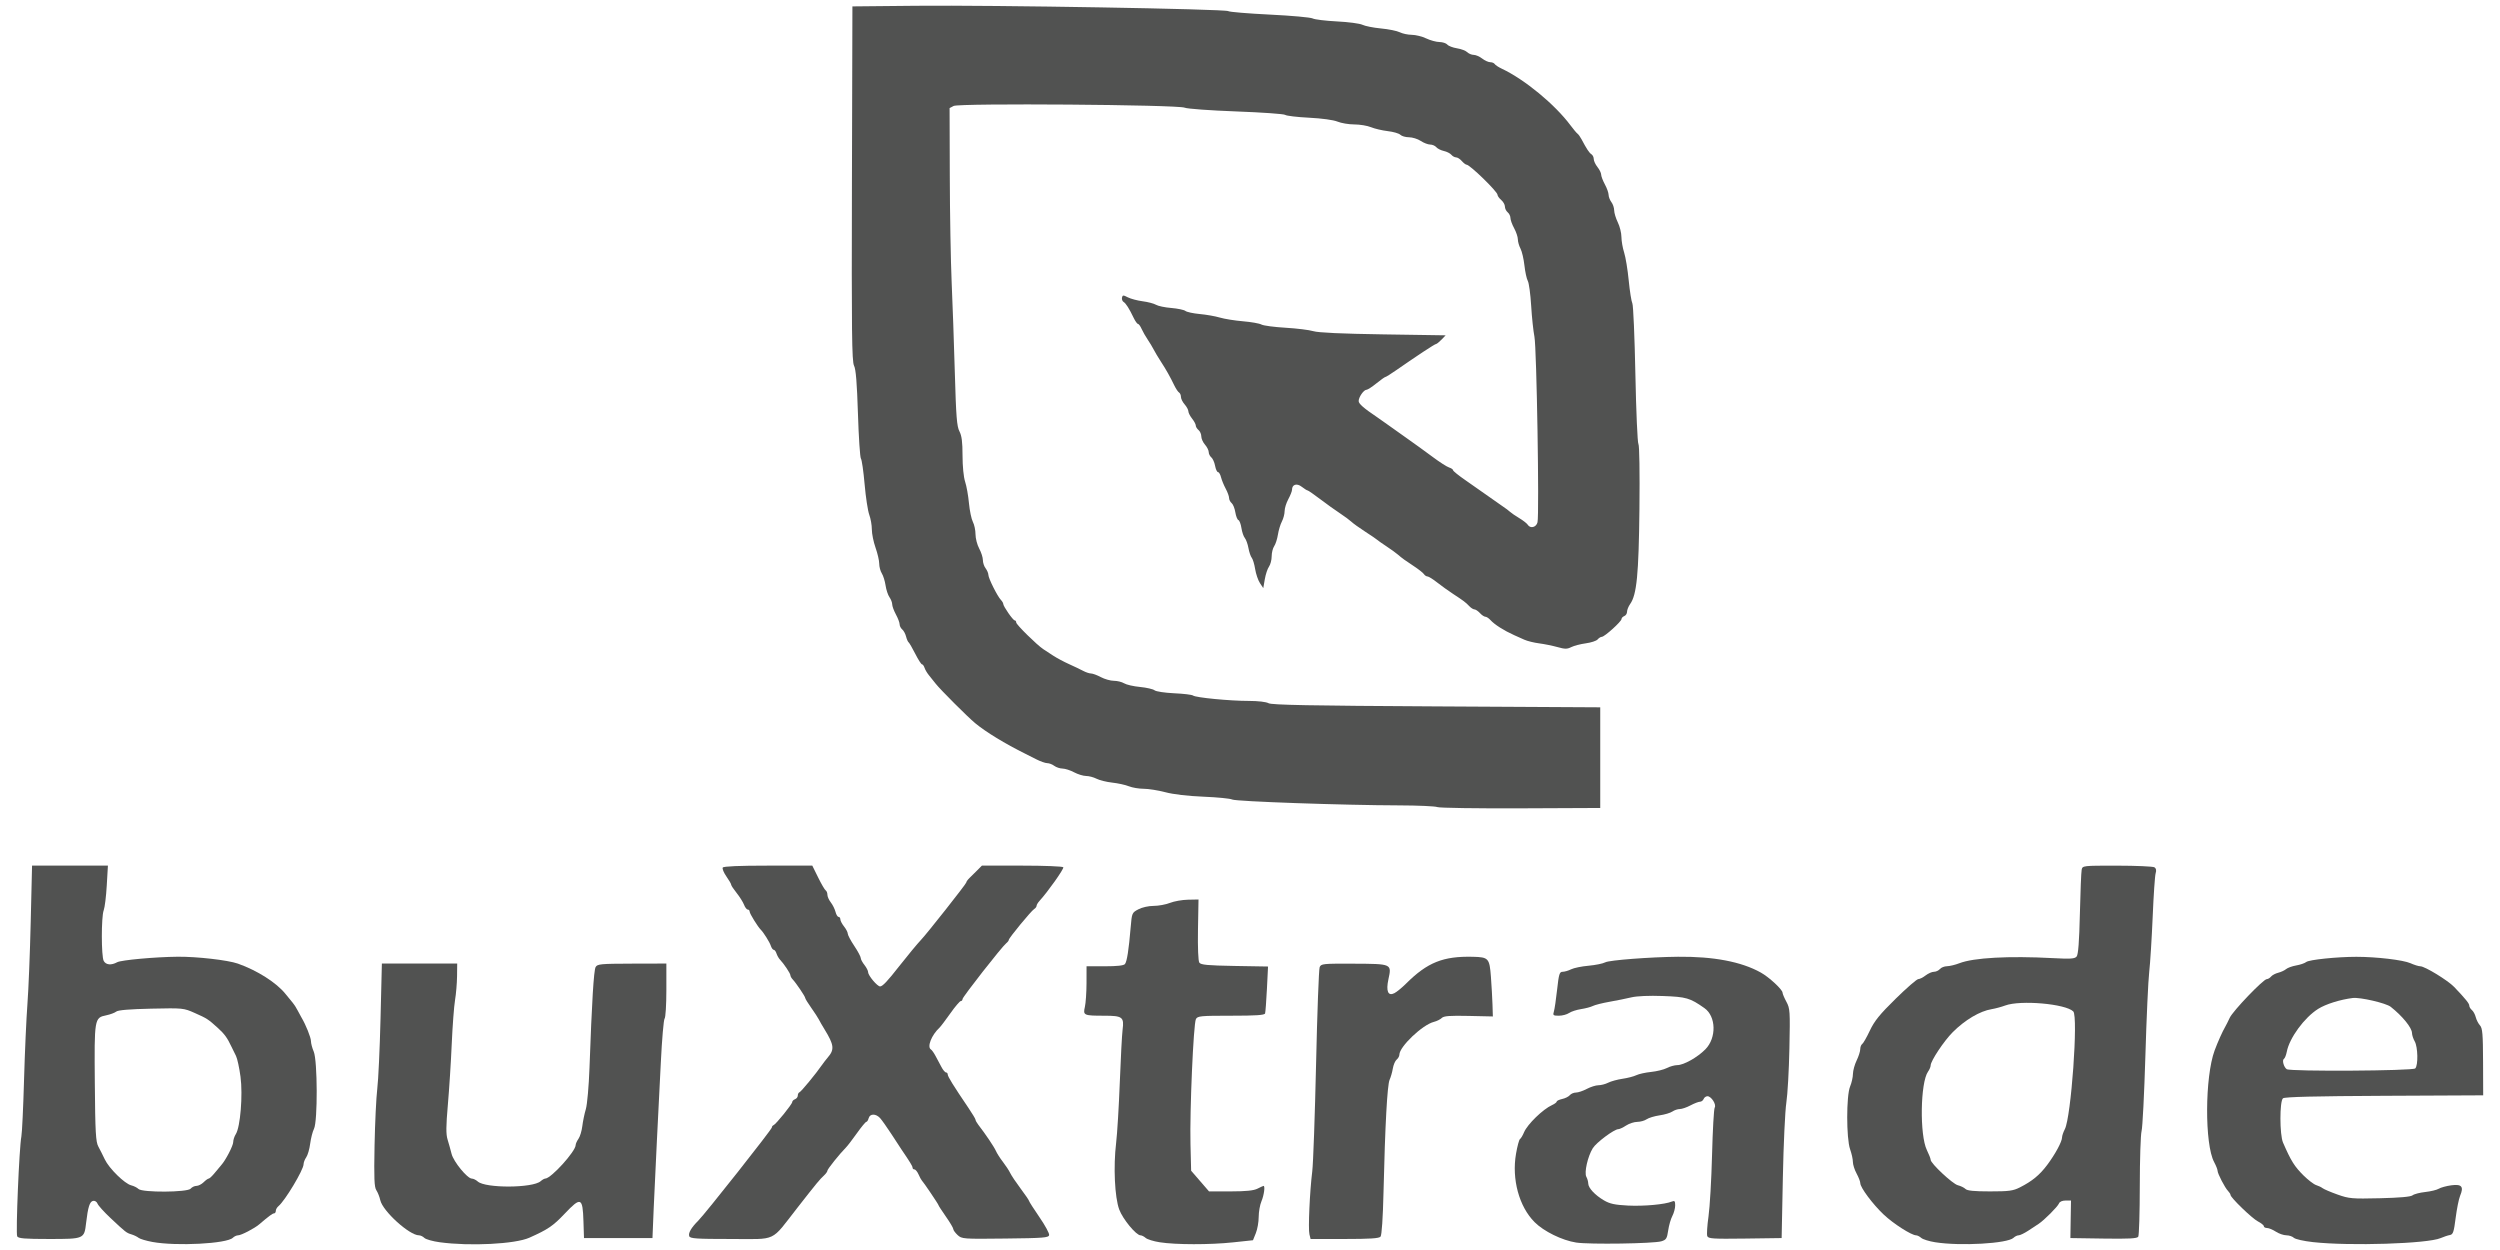 <svg xmlns="http://www.w3.org/2000/svg" width="84" height="42" viewBox="0 0 84 42" fill="none"><g clip-path="url(#clip0_8717_21522)"><path d="M48.294 27.118C48.226 27.089 47.652 27.063 47.019 27.061C45.145 27.056 41.524 26.929 41.402 26.864C41.34 26.831 40.907 26.788 40.438 26.769C39.906 26.747 39.425 26.691 39.153 26.618C38.914 26.555 38.589 26.503 38.43 26.503C38.271 26.503 38.046 26.465 37.931 26.419C37.816 26.372 37.564 26.317 37.371 26.296C37.179 26.275 36.941 26.216 36.843 26.165C36.744 26.114 36.587 26.073 36.492 26.073C36.398 26.072 36.217 26.017 36.089 25.949C35.962 25.881 35.787 25.825 35.701 25.824C35.615 25.823 35.49 25.782 35.423 25.732C35.357 25.682 35.251 25.642 35.187 25.642C35.123 25.642 34.954 25.582 34.81 25.508C34.667 25.435 34.507 25.354 34.456 25.329C33.77 24.989 33.123 24.595 32.764 24.297C32.51 24.086 31.599 23.176 31.439 22.972C31.371 22.885 31.267 22.755 31.208 22.683C31.149 22.611 31.084 22.5 31.064 22.437C31.043 22.373 31.005 22.321 30.979 22.321C30.953 22.321 30.851 22.162 30.753 21.968C30.654 21.773 30.554 21.6 30.53 21.583C30.505 21.565 30.466 21.477 30.443 21.385C30.42 21.294 30.362 21.187 30.314 21.148C30.266 21.108 30.227 21.031 30.227 20.975C30.227 20.92 30.171 20.771 30.102 20.645C30.034 20.519 29.978 20.366 29.978 20.306C29.978 20.246 29.937 20.138 29.887 20.067C29.836 19.997 29.777 19.817 29.755 19.669C29.733 19.521 29.676 19.339 29.628 19.264C29.581 19.189 29.542 19.043 29.542 18.94C29.542 18.836 29.486 18.594 29.418 18.402C29.35 18.209 29.294 17.934 29.294 17.79C29.294 17.645 29.255 17.423 29.207 17.295C29.16 17.168 29.089 16.706 29.051 16.27C29.013 15.834 28.957 15.446 28.927 15.409C28.897 15.372 28.852 14.691 28.827 13.897C28.794 12.859 28.757 12.405 28.695 12.285C28.623 12.146 28.611 11.148 28.625 6.166L28.641 0.215L30.786 0.194C33.372 0.169 41.178 0.303 41.27 0.374C41.306 0.402 41.931 0.454 42.659 0.49C43.387 0.525 44.038 0.584 44.106 0.62C44.174 0.656 44.542 0.7 44.925 0.72C45.307 0.739 45.691 0.79 45.778 0.833C45.865 0.876 46.145 0.932 46.4 0.956C46.655 0.98 46.939 1.037 47.032 1.084C47.124 1.13 47.306 1.169 47.436 1.17C47.566 1.171 47.784 1.225 47.921 1.291C48.058 1.356 48.258 1.411 48.364 1.412C48.471 1.413 48.591 1.452 48.63 1.498C48.669 1.545 48.815 1.601 48.955 1.623C49.094 1.645 49.25 1.704 49.3 1.754C49.35 1.803 49.448 1.844 49.517 1.844C49.587 1.844 49.714 1.9 49.801 1.967C49.888 2.035 50.01 2.09 50.072 2.09C50.133 2.09 50.202 2.118 50.223 2.153C50.245 2.187 50.351 2.257 50.46 2.308C51.224 2.667 52.247 3.51 52.769 4.212C52.87 4.347 52.977 4.474 53.007 4.494C53.036 4.515 53.096 4.598 53.139 4.679C53.312 5.006 53.398 5.136 53.472 5.183C53.515 5.21 53.55 5.283 53.55 5.344C53.55 5.405 53.606 5.526 53.674 5.612C53.743 5.698 53.799 5.813 53.799 5.866C53.799 5.92 53.855 6.068 53.923 6.194C53.992 6.32 54.048 6.479 54.049 6.547C54.05 6.616 54.093 6.725 54.143 6.791C54.193 6.856 54.235 6.981 54.236 7.067C54.237 7.154 54.292 7.335 54.358 7.471C54.425 7.606 54.479 7.827 54.48 7.963C54.481 8.098 54.522 8.333 54.571 8.485C54.62 8.638 54.69 9.06 54.725 9.424C54.761 9.788 54.816 10.134 54.847 10.193C54.878 10.251 54.924 11.323 54.949 12.575C54.974 13.826 55.02 14.881 55.051 14.919C55.084 14.96 55.098 15.874 55.085 17.102C55.061 19.303 54.995 19.983 54.773 20.295C54.716 20.376 54.669 20.492 54.669 20.553C54.669 20.615 54.627 20.681 54.576 20.7C54.525 20.72 54.483 20.764 54.483 20.799C54.483 20.881 53.914 21.396 53.822 21.397C53.783 21.398 53.719 21.438 53.679 21.486C53.639 21.533 53.46 21.592 53.282 21.616C53.105 21.64 52.885 21.697 52.794 21.743C52.655 21.813 52.582 21.813 52.328 21.741C52.162 21.695 51.886 21.639 51.715 21.617C51.544 21.595 51.32 21.54 51.218 21.494C51.115 21.448 50.961 21.379 50.876 21.341C50.527 21.184 50.215 20.985 50.075 20.83C50.021 20.771 49.946 20.722 49.907 20.722C49.869 20.722 49.787 20.667 49.725 20.599C49.663 20.532 49.581 20.476 49.542 20.476C49.504 20.476 49.426 20.428 49.37 20.369C49.245 20.237 49.18 20.189 48.823 19.955C48.669 19.854 48.428 19.681 48.288 19.571C48.148 19.46 48.002 19.369 47.965 19.369C47.927 19.369 47.874 19.335 47.846 19.293C47.819 19.25 47.671 19.133 47.517 19.031C47.2 18.822 47.117 18.762 46.966 18.632C46.908 18.581 46.735 18.456 46.582 18.355C46.429 18.254 46.29 18.156 46.273 18.138C46.256 18.119 46.077 17.997 45.874 17.866C45.672 17.735 45.461 17.584 45.406 17.53C45.35 17.477 45.18 17.351 45.027 17.25C44.874 17.15 44.575 16.936 44.362 16.774C44.149 16.612 43.957 16.479 43.936 16.479C43.915 16.479 43.827 16.424 43.739 16.356C43.573 16.226 43.412 16.276 43.412 16.456C43.412 16.503 43.356 16.645 43.288 16.771C43.219 16.897 43.163 17.078 43.163 17.173C43.163 17.268 43.122 17.425 43.072 17.521C43.021 17.618 42.961 17.817 42.938 17.964C42.915 18.111 42.858 18.287 42.812 18.353C42.766 18.42 42.728 18.573 42.728 18.693C42.728 18.813 42.687 18.969 42.638 19.039C42.588 19.109 42.525 19.3 42.497 19.464L42.446 19.761L42.334 19.592C42.272 19.498 42.2 19.287 42.173 19.121C42.147 18.956 42.095 18.785 42.059 18.742C42.023 18.698 41.973 18.552 41.948 18.416C41.924 18.281 41.869 18.129 41.827 18.078C41.784 18.027 41.732 17.875 41.712 17.741C41.691 17.605 41.645 17.485 41.61 17.474C41.575 17.462 41.529 17.345 41.507 17.213C41.486 17.081 41.43 16.942 41.383 16.904C41.336 16.865 41.297 16.788 41.297 16.732C41.297 16.677 41.246 16.535 41.182 16.417C41.119 16.299 41.049 16.127 41.026 16.034C41.003 15.941 40.958 15.864 40.926 15.864C40.894 15.864 40.849 15.769 40.827 15.651C40.805 15.534 40.748 15.406 40.7 15.367C40.652 15.328 40.613 15.248 40.613 15.19C40.613 15.132 40.557 15.02 40.489 14.942C40.42 14.864 40.364 14.739 40.364 14.664C40.364 14.588 40.322 14.492 40.271 14.45C40.22 14.408 40.178 14.339 40.178 14.297C40.178 14.255 40.122 14.15 40.053 14.064C39.985 13.978 39.929 13.868 39.929 13.819C39.929 13.771 39.873 13.667 39.805 13.589C39.736 13.511 39.68 13.398 39.68 13.338C39.68 13.277 39.652 13.21 39.617 13.189C39.582 13.168 39.511 13.062 39.459 12.955C39.316 12.658 39.179 12.415 39.002 12.144C38.914 12.009 38.807 11.829 38.764 11.745C38.721 11.66 38.629 11.508 38.56 11.406C38.491 11.305 38.401 11.146 38.359 11.053C38.318 10.96 38.263 10.884 38.237 10.884C38.211 10.884 38.146 10.794 38.093 10.684C37.942 10.369 37.832 10.194 37.752 10.145C37.711 10.12 37.688 10.055 37.699 10C37.719 9.911 37.739 9.91 37.896 9.991C37.992 10.04 38.216 10.1 38.394 10.123C38.571 10.146 38.772 10.199 38.841 10.24C38.909 10.282 39.141 10.331 39.356 10.348C39.571 10.366 39.784 10.411 39.829 10.447C39.874 10.484 40.09 10.531 40.309 10.551C40.527 10.571 40.832 10.624 40.986 10.67C41.14 10.716 41.49 10.772 41.764 10.795C42.038 10.818 42.317 10.867 42.386 10.905C42.454 10.942 42.818 10.99 43.194 11.012C43.571 11.034 43.99 11.086 44.127 11.127C44.292 11.178 45.082 11.214 46.475 11.235L48.574 11.267L48.434 11.412C48.357 11.492 48.274 11.558 48.25 11.559C48.208 11.56 47.611 11.953 46.911 12.44C46.732 12.565 46.569 12.667 46.548 12.667C46.528 12.667 46.392 12.764 46.246 12.882C46.1 13.001 45.95 13.097 45.913 13.097C45.822 13.097 45.651 13.344 45.651 13.475C45.651 13.567 45.819 13.713 46.274 14.02C46.35 14.07 46.507 14.181 46.623 14.266C46.739 14.35 47.031 14.558 47.272 14.727C47.513 14.896 47.901 15.177 48.135 15.351C48.368 15.525 48.618 15.686 48.691 15.708C48.764 15.731 48.823 15.772 48.823 15.8C48.823 15.827 49.012 15.979 49.243 16.138C49.474 16.296 49.817 16.537 50.005 16.672C50.193 16.808 50.417 16.965 50.502 17.021C50.588 17.077 50.692 17.156 50.734 17.195C50.776 17.235 50.916 17.33 51.045 17.408C51.174 17.485 51.302 17.585 51.33 17.629C51.417 17.77 51.616 17.722 51.66 17.55C51.724 17.295 51.632 11.691 51.557 11.314C51.52 11.128 51.47 10.658 51.447 10.269C51.423 9.88 51.373 9.506 51.334 9.439C51.296 9.371 51.245 9.137 51.221 8.92C51.197 8.702 51.138 8.447 51.089 8.354C51.04 8.261 51 8.12 51 8.042C51 7.963 50.944 7.796 50.876 7.67C50.807 7.544 50.751 7.388 50.751 7.325C50.751 7.261 50.709 7.175 50.658 7.133C50.606 7.09 50.565 7.004 50.565 6.94C50.565 6.876 50.508 6.777 50.44 6.719C50.372 6.661 50.316 6.582 50.316 6.544C50.316 6.437 49.387 5.534 49.278 5.534C49.248 5.534 49.176 5.478 49.117 5.411C49.059 5.343 48.972 5.288 48.925 5.288C48.877 5.288 48.805 5.248 48.764 5.199C48.723 5.151 48.61 5.094 48.512 5.073C48.414 5.051 48.301 4.994 48.26 4.946C48.219 4.897 48.126 4.857 48.053 4.857C47.981 4.857 47.837 4.802 47.735 4.734C47.632 4.667 47.455 4.612 47.341 4.612C47.228 4.612 47.097 4.574 47.051 4.528C47.004 4.482 46.814 4.427 46.629 4.406C46.443 4.384 46.19 4.325 46.066 4.274C45.943 4.223 45.69 4.181 45.505 4.181C45.32 4.181 45.066 4.138 44.939 4.086C44.803 4.03 44.416 3.977 43.983 3.955C43.584 3.935 43.223 3.892 43.182 3.86C43.141 3.828 42.399 3.776 41.534 3.744C40.649 3.711 39.892 3.656 39.805 3.618C39.575 3.517 32.227 3.462 32.042 3.56L31.906 3.632L31.913 5.92C31.916 7.179 31.945 8.776 31.975 9.469C32.006 10.163 32.054 11.532 32.082 12.513C32.124 13.997 32.15 14.329 32.237 14.493C32.314 14.639 32.341 14.848 32.341 15.306C32.341 15.666 32.377 16.031 32.428 16.185C32.476 16.33 32.534 16.655 32.557 16.907C32.581 17.159 32.64 17.442 32.688 17.534C32.737 17.627 32.777 17.815 32.777 17.952C32.777 18.089 32.833 18.305 32.901 18.431C32.969 18.557 33.025 18.732 33.025 18.819C33.025 18.906 33.066 19.031 33.117 19.096C33.167 19.162 33.209 19.262 33.21 19.318C33.212 19.435 33.514 20.037 33.631 20.158C33.674 20.203 33.709 20.262 33.709 20.291C33.709 20.372 34.037 20.845 34.094 20.845C34.122 20.845 34.145 20.877 34.145 20.916C34.145 20.986 34.84 21.671 35.056 21.813C35.119 21.854 35.269 21.952 35.389 22.031C35.508 22.109 35.746 22.236 35.917 22.313C36.089 22.39 36.303 22.493 36.394 22.541C36.484 22.589 36.603 22.629 36.658 22.629C36.713 22.629 36.862 22.684 36.99 22.752C37.117 22.819 37.314 22.875 37.427 22.875C37.54 22.875 37.694 22.913 37.77 22.959C37.846 23.006 38.087 23.062 38.306 23.082C38.524 23.103 38.744 23.154 38.793 23.194C38.843 23.235 39.139 23.279 39.453 23.294C39.766 23.308 40.051 23.342 40.086 23.37C40.175 23.44 41.324 23.551 41.961 23.551C42.268 23.551 42.544 23.583 42.623 23.628C42.728 23.687 44.021 23.712 48.263 23.735L53.768 23.766V25.457V27.148L51.093 27.16C49.622 27.166 48.363 27.147 48.294 27.118Z" fill="#515251"></path><path d="M5.123 41.73C4.914 41.692 4.704 41.629 4.657 41.591C4.61 41.553 4.503 41.501 4.42 41.476C4.245 41.423 4.228 41.41 3.71 40.923C3.494 40.72 3.298 40.503 3.276 40.441C3.253 40.379 3.187 40.338 3.129 40.349C3.014 40.371 2.956 40.553 2.893 41.092C2.83 41.629 2.828 41.63 1.646 41.63C0.827 41.63 0.618 41.612 0.578 41.542C0.525 41.449 0.646 38.551 0.718 38.186C0.741 38.068 0.782 37.21 0.808 36.28C0.834 35.35 0.886 34.202 0.922 33.728C0.958 33.255 1.008 32.016 1.032 30.976L1.077 29.085H2.351H3.626L3.587 29.753C3.566 30.119 3.52 30.495 3.484 30.587C3.401 30.804 3.401 32.133 3.485 32.287C3.558 32.423 3.739 32.44 3.937 32.331C4.073 32.257 5.205 32.154 5.97 32.146C6.615 32.14 7.653 32.259 7.992 32.377C8.644 32.607 9.296 33.022 9.596 33.4C9.686 33.513 9.796 33.647 9.84 33.698C9.884 33.749 9.954 33.86 9.997 33.944C10.04 34.028 10.099 34.138 10.13 34.189C10.276 34.433 10.448 34.862 10.448 34.982C10.448 35.055 10.49 35.215 10.542 35.336C10.67 35.639 10.676 37.681 10.55 37.928C10.504 38.019 10.446 38.244 10.422 38.427C10.399 38.61 10.339 38.816 10.289 38.886C10.24 38.956 10.2 39.061 10.2 39.119C10.2 39.305 9.577 40.344 9.358 40.525C9.308 40.566 9.267 40.638 9.267 40.684C9.267 40.731 9.241 40.769 9.21 40.769C9.159 40.769 9.042 40.855 8.71 41.138C8.547 41.277 8.104 41.507 7.999 41.507C7.949 41.507 7.87 41.544 7.824 41.589C7.621 41.789 5.932 41.877 5.123 41.73ZM6.406 39.939C6.448 39.888 6.536 39.846 6.6 39.846C6.664 39.846 6.773 39.791 6.841 39.724C6.909 39.656 6.987 39.6 7.013 39.6C7.039 39.6 7.13 39.515 7.215 39.41C7.3 39.305 7.399 39.187 7.434 39.148C7.579 38.989 7.836 38.494 7.836 38.373C7.836 38.302 7.875 38.182 7.923 38.107C8.075 37.87 8.163 36.795 8.081 36.177C8.041 35.879 7.973 35.565 7.93 35.48C7.886 35.396 7.818 35.258 7.779 35.173C7.64 34.875 7.543 34.742 7.324 34.543C6.989 34.24 6.957 34.22 6.545 34.037C6.167 33.869 6.152 33.868 5.08 33.891C4.354 33.907 3.967 33.939 3.906 33.989C3.856 34.03 3.705 34.086 3.571 34.114C3.171 34.196 3.167 34.218 3.186 36.403C3.2 38.054 3.218 38.367 3.304 38.524C3.359 38.626 3.457 38.819 3.521 38.955C3.662 39.256 4.187 39.772 4.408 39.827C4.497 39.849 4.607 39.904 4.652 39.949C4.779 40.074 6.3 40.065 6.406 39.939Z" fill="#515251"></path><path d="M14.777 41.74C14.541 41.708 14.308 41.642 14.259 41.594C14.211 41.546 14.129 41.507 14.078 41.507C13.756 41.507 12.86 40.694 12.778 40.328C12.754 40.217 12.694 40.066 12.646 39.993C12.575 39.886 12.564 39.598 12.585 38.486C12.6 37.729 12.641 36.875 12.676 36.587C12.712 36.3 12.761 35.234 12.786 34.22L12.831 32.375L14.097 32.375L15.362 32.375L15.357 32.806C15.354 33.042 15.323 33.402 15.289 33.605C15.255 33.808 15.205 34.472 15.178 35.081C15.152 35.69 15.093 36.608 15.048 37.122C14.985 37.842 14.983 38.109 15.039 38.29C15.079 38.419 15.139 38.635 15.173 38.77C15.239 39.034 15.705 39.602 15.854 39.601C15.903 39.601 15.992 39.644 16.052 39.698C16.311 39.93 17.902 39.922 18.166 39.688C18.22 39.64 18.29 39.6 18.321 39.6C18.514 39.599 19.342 38.685 19.342 38.474C19.342 38.432 19.385 38.338 19.436 38.265C19.488 38.193 19.546 38 19.566 37.837C19.586 37.674 19.639 37.416 19.685 37.264C19.73 37.11 19.785 36.494 19.807 35.88C19.886 33.664 19.951 32.603 20.013 32.493C20.071 32.391 20.18 32.381 21.233 32.378L22.39 32.375L22.39 33.27C22.39 33.762 22.363 34.191 22.331 34.223C22.299 34.255 22.242 34.918 22.204 35.696C22.167 36.474 22.107 37.663 22.071 38.34C22.036 39.016 21.988 40.026 21.965 40.584L21.923 41.599H20.773H19.622L19.604 41.036C19.579 40.229 19.519 40.205 18.976 40.777C18.582 41.193 18.414 41.307 17.787 41.587C17.309 41.801 15.789 41.878 14.777 41.74Z" fill="#515251"></path><path d="M23.159 41.537C23.119 41.434 23.226 41.249 23.461 41.015C23.696 40.781 25.935 37.946 25.935 37.883C25.935 37.852 25.96 37.818 25.99 37.807C26.071 37.777 26.619 37.098 26.619 37.029C26.619 36.996 26.661 36.953 26.712 36.934C26.764 36.915 26.806 36.859 26.806 36.81C26.806 36.761 26.831 36.711 26.863 36.7C26.918 36.68 27.424 36.067 27.614 35.789C27.666 35.715 27.757 35.596 27.818 35.525C28.043 35.264 28.024 35.107 27.706 34.589C27.623 34.454 27.535 34.301 27.511 34.251C27.486 34.2 27.374 34.027 27.261 33.867C27.147 33.707 27.055 33.556 27.055 33.532C27.055 33.482 26.749 33.029 26.635 32.909C26.592 32.864 26.557 32.801 26.557 32.768C26.557 32.708 26.343 32.387 26.203 32.238C26.163 32.195 26.112 32.104 26.09 32.037C26.069 31.969 26.027 31.914 25.997 31.914C25.968 31.914 25.924 31.852 25.899 31.777C25.861 31.658 25.656 31.33 25.562 31.238C25.463 31.141 25.189 30.697 25.189 30.635C25.189 30.594 25.16 30.561 25.125 30.561C25.09 30.561 25.033 30.488 24.999 30.398C24.964 30.309 24.853 30.132 24.752 30.005C24.65 29.878 24.567 29.753 24.567 29.725C24.567 29.698 24.494 29.573 24.405 29.446C24.317 29.319 24.262 29.186 24.285 29.15C24.311 29.108 24.832 29.085 25.809 29.085H27.293L27.49 29.484C27.598 29.704 27.712 29.899 27.744 29.918C27.775 29.938 27.801 30.003 27.801 30.064C27.801 30.126 27.853 30.242 27.916 30.322C27.979 30.403 28.049 30.545 28.073 30.638C28.096 30.731 28.142 30.807 28.175 30.807C28.209 30.807 28.236 30.845 28.236 30.891C28.236 30.937 28.292 31.045 28.361 31.131C28.429 31.217 28.485 31.325 28.485 31.372C28.485 31.418 28.583 31.603 28.703 31.782C28.823 31.962 28.921 32.145 28.921 32.188C28.921 32.231 28.976 32.337 29.045 32.423C29.113 32.509 29.169 32.618 29.169 32.665C29.169 32.777 29.477 33.144 29.571 33.144C29.653 33.144 29.821 32.967 30.211 32.467C30.493 32.108 30.837 31.693 30.945 31.581C31.121 31.402 32.466 29.697 32.466 29.654C32.466 29.627 32.515 29.558 32.574 29.501C32.634 29.444 32.753 29.327 32.837 29.241L32.992 29.085H34.342C35.085 29.085 35.708 29.11 35.727 29.14C35.757 29.188 35.204 29.969 34.928 30.269C34.874 30.328 34.829 30.403 34.829 30.435C34.829 30.467 34.793 30.516 34.749 30.543C34.649 30.604 33.896 31.519 33.896 31.579C33.896 31.604 33.858 31.654 33.81 31.692C33.663 31.81 32.341 33.498 32.341 33.568C32.341 33.605 32.315 33.636 32.282 33.636C32.25 33.636 32.091 33.822 31.93 34.051C31.768 34.279 31.606 34.494 31.569 34.528C31.299 34.778 31.141 35.178 31.28 35.263C31.312 35.282 31.382 35.381 31.435 35.482C31.489 35.583 31.577 35.748 31.631 35.849C31.684 35.951 31.754 36.034 31.786 36.034C31.818 36.034 31.844 36.066 31.844 36.104C31.844 36.173 32.033 36.477 32.536 37.22C32.668 37.415 32.777 37.596 32.777 37.622C32.777 37.648 32.818 37.723 32.869 37.789C33.117 38.11 33.405 38.539 33.463 38.672C33.498 38.752 33.604 38.919 33.699 39.041C33.793 39.163 33.904 39.331 33.944 39.416C33.985 39.501 34.143 39.736 34.295 39.939C34.447 40.142 34.574 40.327 34.576 40.351C34.578 40.375 34.736 40.621 34.925 40.897C35.115 41.172 35.262 41.443 35.251 41.498C35.234 41.587 35.066 41.601 33.776 41.615C32.352 41.632 32.318 41.629 32.175 41.497C32.096 41.423 32.03 41.333 32.03 41.296C32.03 41.26 31.918 41.071 31.781 40.876C31.645 40.681 31.533 40.509 31.533 40.493C31.533 40.464 31.027 39.715 30.972 39.662C30.954 39.645 30.905 39.555 30.864 39.462C30.823 39.369 30.76 39.293 30.726 39.293C30.691 39.293 30.662 39.267 30.662 39.234C30.662 39.184 30.578 39.046 30.286 38.617C30.251 38.566 30.101 38.336 29.952 38.106C29.802 37.876 29.631 37.634 29.571 37.568C29.428 37.412 29.229 37.414 29.187 37.571C29.169 37.639 29.134 37.694 29.109 37.694C29.084 37.694 28.941 37.866 28.792 38.076C28.643 38.286 28.478 38.502 28.425 38.555C28.213 38.768 27.801 39.283 27.801 39.334C27.801 39.364 27.752 39.434 27.692 39.49C27.535 39.637 27.462 39.725 26.792 40.581C25.875 41.753 26.138 41.63 24.551 41.63C23.399 41.63 23.189 41.616 23.159 41.537Z" fill="#515251"></path><path d="M38.965 41.74C38.76 41.708 38.548 41.642 38.494 41.594C38.44 41.546 38.363 41.507 38.322 41.507C38.175 41.507 37.727 40.965 37.606 40.64C37.454 40.229 37.406 39.2 37.502 38.401C37.539 38.097 37.594 37.184 37.625 36.372C37.656 35.56 37.698 34.762 37.719 34.599C37.775 34.172 37.716 34.128 37.097 34.128C36.414 34.128 36.386 34.115 36.452 33.832C36.481 33.707 36.506 33.349 36.507 33.036L36.508 32.467H37.123C37.54 32.467 37.757 32.443 37.799 32.391C37.866 32.307 37.927 31.916 37.991 31.152C38.031 30.677 38.036 30.665 38.249 30.553C38.373 30.487 38.592 30.438 38.761 30.438C38.923 30.438 39.17 30.393 39.311 30.337C39.451 30.282 39.724 30.233 39.918 30.23L40.27 30.223L40.252 31.238C40.242 31.845 40.26 32.289 40.297 32.344C40.348 32.419 40.569 32.44 41.483 32.456L42.606 32.475L42.569 33.225C42.548 33.637 42.52 34.009 42.507 34.051C42.489 34.109 42.205 34.128 41.364 34.128C40.34 34.128 40.239 34.137 40.183 34.241C40.1 34.394 39.973 37.32 40 38.438L40.022 39.336L40.323 39.684L40.623 40.031L41.349 40.031C41.871 40.03 42.125 40.004 42.253 39.938C42.351 39.888 42.442 39.846 42.455 39.846C42.513 39.846 42.471 40.158 42.386 40.36C42.334 40.481 42.292 40.719 42.292 40.889C42.292 41.058 42.249 41.304 42.196 41.434L42.1 41.672L41.434 41.743C40.66 41.826 39.5 41.825 38.965 41.74Z" fill="#515251"></path><path d="M43.997 41.473C43.951 41.293 44.008 40.031 44.092 39.355C44.124 39.101 44.181 37.482 44.22 35.757C44.258 34.032 44.313 32.566 44.34 32.498C44.388 32.381 44.446 32.375 45.494 32.38C46.77 32.386 46.764 32.383 46.651 32.904C46.564 33.305 46.639 33.48 46.852 33.37C46.931 33.33 47.106 33.186 47.242 33.051C47.96 32.336 48.49 32.123 49.493 32.148C50.016 32.161 50.048 32.198 50.095 32.82C50.117 33.116 50.141 33.538 50.148 33.756L50.16 34.153L49.346 34.135C48.708 34.121 48.512 34.136 48.443 34.204C48.395 34.252 48.276 34.311 48.179 34.335C47.796 34.43 47.019 35.169 47.019 35.438C47.019 35.487 46.978 35.561 46.928 35.602C46.877 35.644 46.82 35.778 46.799 35.902C46.779 36.025 46.73 36.195 46.691 36.28C46.613 36.446 46.538 37.819 46.486 40.059C46.466 40.922 46.427 41.502 46.386 41.551C46.337 41.61 46.034 41.63 45.178 41.63H44.036L43.997 41.473Z" fill="#515251"></path><path d="M52.961 41.75C52.488 41.677 51.867 41.372 51.56 41.062C51.04 40.538 50.791 39.619 50.938 38.768C50.982 38.513 51.042 38.29 51.072 38.272C51.102 38.254 51.164 38.151 51.209 38.042C51.322 37.775 51.845 37.267 52.148 37.131C52.235 37.092 52.306 37.038 52.306 37.013C52.306 36.987 52.388 36.948 52.488 36.926C52.589 36.905 52.704 36.847 52.745 36.799C52.785 36.75 52.879 36.71 52.952 36.71C53.025 36.71 53.19 36.655 53.317 36.587C53.445 36.52 53.621 36.464 53.708 36.464C53.796 36.464 53.943 36.426 54.036 36.378C54.129 36.331 54.344 36.272 54.515 36.247C54.685 36.223 54.895 36.168 54.98 36.127C55.066 36.085 55.29 36.036 55.478 36.017C55.666 35.998 55.904 35.939 56.007 35.886C56.109 35.832 56.267 35.789 56.356 35.788C56.572 35.788 57.034 35.528 57.301 35.257C57.68 34.871 57.663 34.15 57.268 33.872C56.782 33.53 56.661 33.495 55.872 33.466C55.408 33.449 55 33.467 54.815 33.511C54.649 33.551 54.318 33.618 54.078 33.66C53.839 33.702 53.587 33.766 53.519 33.801C53.45 33.836 53.272 33.883 53.122 33.906C52.972 33.929 52.791 33.988 52.72 34.037C52.648 34.087 52.494 34.128 52.378 34.128C52.188 34.128 52.171 34.114 52.21 33.989C52.234 33.913 52.283 33.581 52.319 33.251C52.377 32.725 52.4 32.652 52.504 32.652C52.57 32.652 52.699 32.614 52.791 32.568C52.883 32.522 53.148 32.468 53.379 32.448C53.609 32.427 53.861 32.376 53.938 32.334C54.072 32.261 55.441 32.156 56.38 32.147C57.575 32.135 58.506 32.312 59.16 32.676C59.442 32.832 59.894 33.251 59.894 33.355C59.894 33.392 59.952 33.529 60.023 33.66C60.144 33.884 60.15 33.972 60.124 35.227C60.109 35.958 60.063 36.778 60.021 37.049C59.979 37.319 59.926 38.454 59.904 39.57L59.863 41.599L58.633 41.616C57.544 41.63 57.399 41.621 57.364 41.532C57.343 41.477 57.362 41.179 57.406 40.87C57.45 40.561 57.504 39.63 57.525 38.801C57.546 37.972 57.586 37.259 57.614 37.215C57.679 37.115 57.5 36.833 57.371 36.833C57.32 36.833 57.262 36.875 57.242 36.926C57.222 36.976 57.167 37.018 57.119 37.018C57.072 37.018 56.928 37.073 56.8 37.141C56.673 37.209 56.511 37.264 56.441 37.264C56.371 37.264 56.259 37.301 56.191 37.348C56.124 37.394 55.93 37.452 55.76 37.476C55.59 37.501 55.395 37.56 55.326 37.608C55.258 37.655 55.117 37.694 55.013 37.695C54.91 37.695 54.741 37.75 54.638 37.817C54.536 37.884 54.418 37.94 54.376 37.94C54.236 37.941 53.635 38.389 53.517 38.581C53.347 38.857 53.225 39.399 53.301 39.54C53.336 39.602 53.364 39.704 53.365 39.766C53.368 39.916 53.589 40.154 53.892 40.332C54.089 40.448 54.257 40.484 54.7 40.507C55.236 40.534 55.946 40.469 56.178 40.371C56.267 40.334 56.286 40.357 56.286 40.501C56.286 40.598 56.243 40.758 56.191 40.857C56.138 40.956 56.075 41.175 56.051 41.344C56.011 41.617 55.985 41.658 55.82 41.708C55.555 41.786 53.405 41.818 52.961 41.75Z" fill="#515251"></path><path d="M65.025 41.74C64.82 41.708 64.608 41.642 64.554 41.594C64.5 41.546 64.422 41.507 64.382 41.507C64.228 41.507 63.616 41.116 63.293 40.81C62.924 40.462 62.506 39.901 62.506 39.755C62.506 39.703 62.45 39.558 62.382 39.432C62.313 39.306 62.257 39.13 62.257 39.04C62.257 38.951 62.215 38.76 62.164 38.617C62.034 38.252 62.034 36.812 62.164 36.505C62.215 36.383 62.258 36.193 62.259 36.082C62.261 35.971 62.316 35.77 62.382 35.634C62.448 35.499 62.503 35.328 62.504 35.254C62.505 35.179 62.534 35.102 62.569 35.08C62.604 35.059 62.719 34.857 62.826 34.631C62.98 34.304 63.158 34.084 63.693 33.559C64.063 33.195 64.406 32.898 64.454 32.898C64.502 32.898 64.613 32.843 64.7 32.775C64.787 32.707 64.913 32.652 64.981 32.652C65.048 32.652 65.138 32.61 65.18 32.56C65.223 32.509 65.332 32.466 65.421 32.465C65.511 32.463 65.697 32.418 65.834 32.365C66.316 32.178 67.488 32.114 68.978 32.193C69.576 32.225 69.71 32.216 69.775 32.139C69.829 32.074 69.862 31.647 69.884 30.704C69.901 29.966 69.928 29.3 69.944 29.224C69.972 29.086 69.978 29.085 71.137 29.086C71.778 29.087 72.341 29.112 72.389 29.141C72.447 29.178 72.46 29.244 72.43 29.34C72.405 29.42 72.36 30.08 72.33 30.807C72.299 31.534 72.247 32.364 72.214 32.652C72.18 32.939 72.122 34.212 72.085 35.48C72.047 36.749 71.99 37.883 71.957 38.002C71.925 38.12 71.898 38.95 71.897 39.846C71.896 40.743 71.873 41.511 71.845 41.554C71.807 41.614 71.531 41.629 70.68 41.616L69.565 41.599L69.575 40.969L69.586 40.338H69.402C69.292 40.338 69.204 40.377 69.181 40.437C69.14 40.542 68.686 40.998 68.499 41.121C68.435 41.163 68.277 41.267 68.148 41.352C68.018 41.437 67.873 41.507 67.826 41.507C67.778 41.507 67.702 41.544 67.656 41.589C67.46 41.783 65.871 41.874 65.025 41.74ZM67.869 39.896C68.28 39.688 68.534 39.479 68.787 39.14C69.058 38.778 69.285 38.356 69.285 38.216C69.285 38.163 69.328 38.038 69.379 37.939C69.589 37.538 69.832 34.151 69.662 33.984C69.402 33.727 67.884 33.595 67.374 33.785C67.245 33.833 67.04 33.888 66.918 33.908C66.525 33.972 66.026 34.267 65.613 34.68C65.318 34.974 64.87 35.649 64.87 35.798C64.87 35.845 64.83 35.94 64.781 36.008C64.523 36.373 64.497 38.141 64.743 38.643C64.813 38.785 64.87 38.932 64.87 38.969C64.87 39.09 65.608 39.781 65.784 39.824C65.879 39.848 65.994 39.904 66.04 39.949C66.099 40.008 66.329 40.031 66.862 40.031C67.501 40.031 67.639 40.013 67.869 39.896Z" fill="#515251"></path><path d="M77.715 41.735C77.407 41.701 77.12 41.636 77.073 41.59C77.027 41.544 76.914 41.507 76.822 41.506C76.731 41.506 76.572 41.451 76.469 41.384C76.366 41.317 76.233 41.261 76.174 41.261C76.114 41.261 76.065 41.234 76.065 41.201C76.065 41.168 75.976 41.096 75.867 41.04C75.669 40.939 74.945 40.239 74.945 40.149C74.945 40.123 74.909 40.065 74.865 40.02C74.759 39.913 74.51 39.433 74.51 39.336C74.51 39.295 74.458 39.164 74.395 39.046C74.073 38.447 74.083 36.182 74.411 35.296C74.519 35.006 74.677 34.653 74.769 34.497C74.799 34.446 74.867 34.31 74.92 34.196C75.026 33.966 76.051 32.898 76.165 32.898C76.204 32.898 76.269 32.859 76.308 32.812C76.348 32.764 76.457 32.707 76.549 32.684C76.642 32.661 76.76 32.606 76.811 32.563C76.862 32.519 77.016 32.463 77.153 32.439C77.29 32.415 77.441 32.363 77.489 32.324C77.583 32.246 78.524 32.149 79.174 32.149C79.848 32.149 80.747 32.255 80.992 32.364C81.119 32.421 81.268 32.467 81.323 32.467C81.474 32.467 82.251 32.942 82.462 33.164C82.851 33.572 82.968 33.718 82.968 33.791C82.968 33.833 83.008 33.899 83.056 33.938C83.104 33.978 83.162 34.085 83.185 34.176C83.208 34.268 83.272 34.392 83.327 34.453C83.411 34.545 83.428 34.742 83.431 35.683L83.435 36.803L80.113 36.819C77.786 36.83 76.767 36.855 76.708 36.903C76.593 36.998 76.594 38.127 76.71 38.392C76.981 39.014 77.093 39.192 77.405 39.502C77.559 39.653 77.747 39.796 77.823 39.819C77.9 39.843 77.998 39.89 78.041 39.924C78.085 39.958 78.308 40.054 78.539 40.136C78.93 40.275 79.023 40.283 79.964 40.261C80.63 40.245 81.001 40.212 81.061 40.163C81.111 40.122 81.302 40.072 81.485 40.052C81.668 40.032 81.874 39.983 81.943 39.941C82.011 39.9 82.201 39.848 82.365 39.826C82.715 39.78 82.79 39.869 82.66 40.178C82.616 40.283 82.549 40.618 82.51 40.922C82.45 41.397 82.423 41.478 82.316 41.497C82.247 41.509 82.107 41.556 82.005 41.6C81.571 41.789 78.959 41.872 77.715 41.735ZM81.152 35.899C81.255 35.797 81.242 35.176 81.134 34.989C81.085 34.904 81.044 34.778 81.043 34.709C81.039 34.531 80.725 34.143 80.328 33.829C80.169 33.703 79.299 33.502 79.05 33.533C78.628 33.586 78.145 33.738 77.891 33.898C77.427 34.189 76.924 34.876 76.836 35.339C76.814 35.452 76.771 35.559 76.739 35.579C76.67 35.621 76.737 35.861 76.835 35.925C76.96 36.007 81.068 35.982 81.152 35.899Z" fill="#515251"></path></g><defs><clipPath id="clip0_8717_21522"><rect width="83" height="42" fill="white" transform="translate(0.5)"></rect></clipPath></defs></svg>